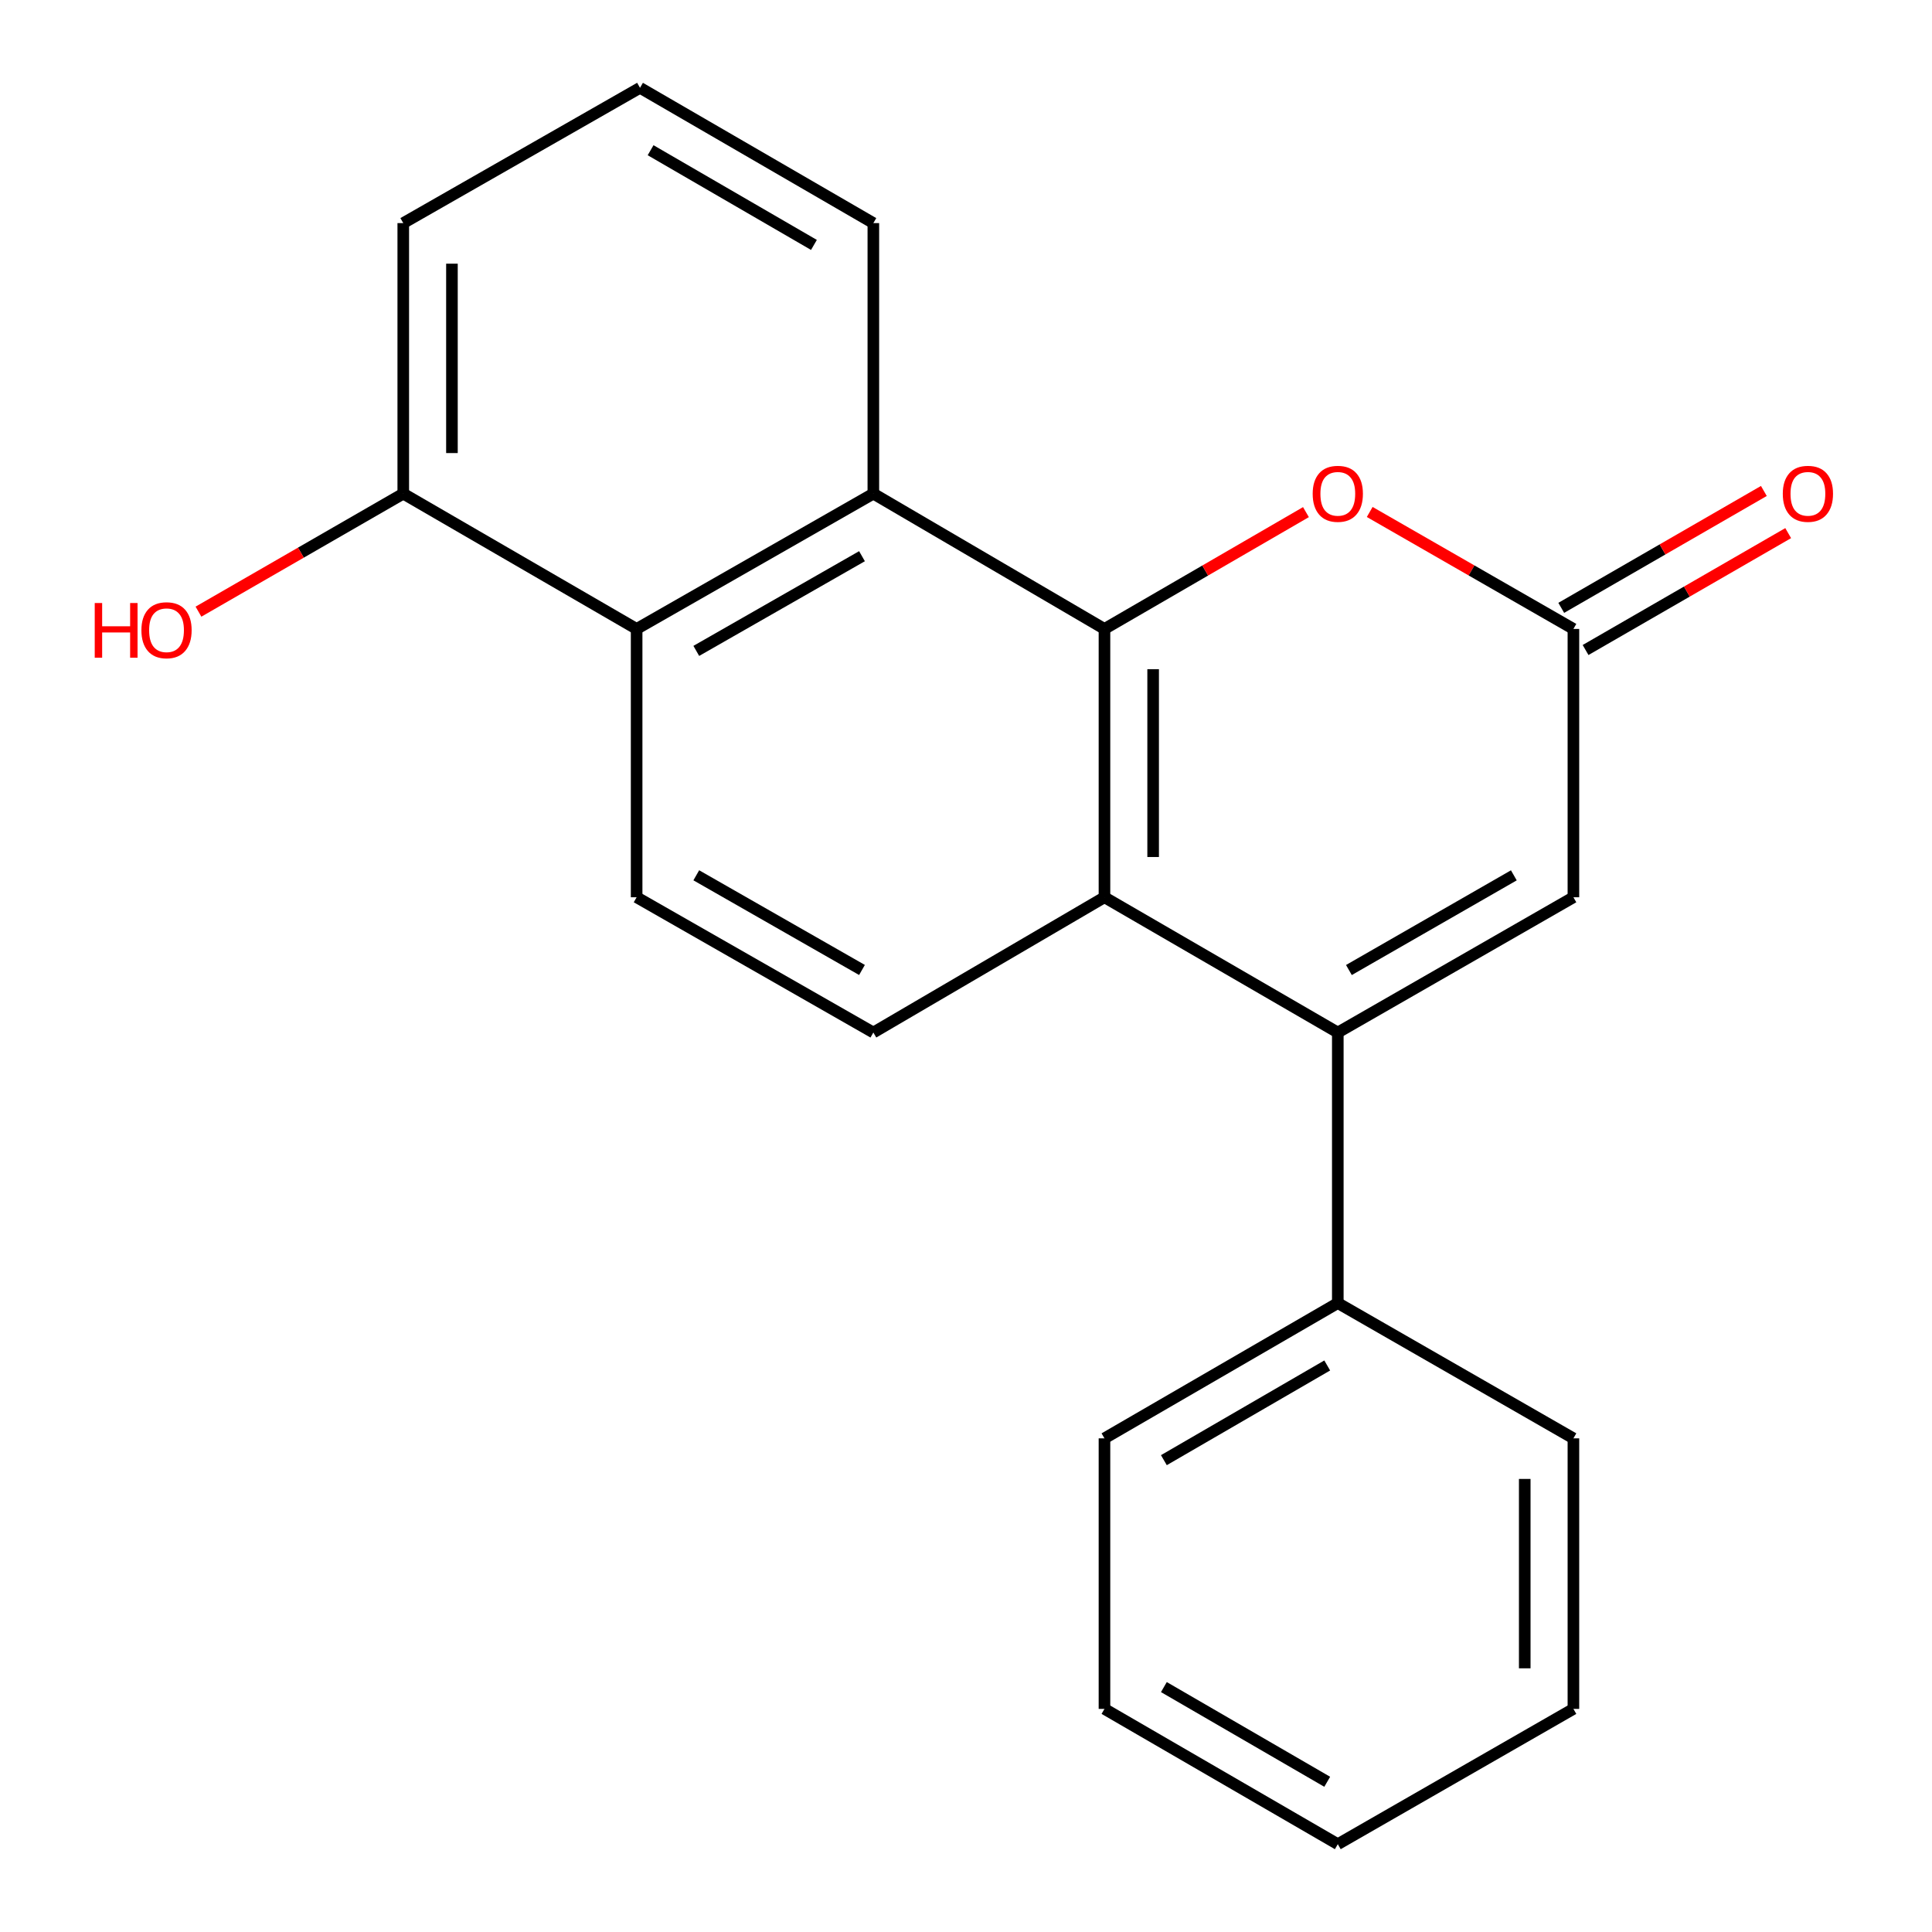 <?xml version='1.0' encoding='iso-8859-1'?>
<svg version='1.1' baseProfile='full'
              xmlns='http://www.w3.org/2000/svg'
                      xmlns:rdkit='http://www.rdkit.org/xml'
                      xmlns:xlink='http://www.w3.org/1999/xlink'
                  xml:space='preserve'
width='1000px' height='1000px' viewBox='0 0 1000 1000'>
<!-- END OF HEADER -->
<rect style='opacity:1.0;fill:#FFFFFF;stroke:none' width='1000' height='1000' x='0' y='0'> </rect>
<path class='bond-1' d='M 571.67,325.536 L 571.67,464.421' style='fill:none;fill-rule:evenodd;stroke:#000000;stroke-width:6px;stroke-linecap:butt;stroke-linejoin:miter;stroke-opacity:1' />
<path class='bond-1' d='M 596.863,346.368 L 596.863,443.588' style='fill:none;fill-rule:evenodd;stroke:#000000;stroke-width:6px;stroke-linecap:butt;stroke-linejoin:miter;stroke-opacity:1' />
<path class='bond-2' d='M 571.67,325.536 L 623.812,295.304' style='fill:none;fill-rule:evenodd;stroke:#000000;stroke-width:6px;stroke-linecap:butt;stroke-linejoin:miter;stroke-opacity:1' />
<path class='bond-2' d='M 623.812,295.304 L 675.954,265.073' style='fill:none;fill-rule:evenodd;stroke:#FF0000;stroke-width:6px;stroke-linecap:butt;stroke-linejoin:miter;stroke-opacity:1' />
<path class='bond-3' d='M 571.67,325.536 L 452.043,255.512' style='fill:none;fill-rule:evenodd;stroke:#000000;stroke-width:6px;stroke-linecap:butt;stroke-linejoin:miter;stroke-opacity:1' />
<path class='bond-0' d='M 692.444,534.431 L 571.67,464.421' style='fill:none;fill-rule:evenodd;stroke:#000000;stroke-width:6px;stroke-linecap:butt;stroke-linejoin:miter;stroke-opacity:1' />
<path class='bond-9' d='M 692.444,534.431 L 692.444,674.464' style='fill:none;fill-rule:evenodd;stroke:#000000;stroke-width:6px;stroke-linecap:butt;stroke-linejoin:miter;stroke-opacity:1' />
<path class='bond-22' d='M 692.444,534.431 L 814.395,464.421' style='fill:none;fill-rule:evenodd;stroke:#000000;stroke-width:6px;stroke-linecap:butt;stroke-linejoin:miter;stroke-opacity:1' />
<path class='bond-22' d='M 698.194,502.081 L 783.559,453.074' style='fill:none;fill-rule:evenodd;stroke:#000000;stroke-width:6px;stroke-linecap:butt;stroke-linejoin:miter;stroke-opacity:1' />
<path class='bond-7' d='M 571.67,464.421 L 452.043,534.431' style='fill:none;fill-rule:evenodd;stroke:#000000;stroke-width:6px;stroke-linecap:butt;stroke-linejoin:miter;stroke-opacity:1' />
<path class='bond-4' d='M 708.96,264.995 L 761.677,295.265' style='fill:none;fill-rule:evenodd;stroke:#FF0000;stroke-width:6px;stroke-linecap:butt;stroke-linejoin:miter;stroke-opacity:1' />
<path class='bond-4' d='M 761.677,295.265 L 814.395,325.536' style='fill:none;fill-rule:evenodd;stroke:#000000;stroke-width:6px;stroke-linecap:butt;stroke-linejoin:miter;stroke-opacity:1' />
<path class='bond-6' d='M 452.043,255.512 L 329.519,325.536' style='fill:none;fill-rule:evenodd;stroke:#000000;stroke-width:6px;stroke-linecap:butt;stroke-linejoin:miter;stroke-opacity:1' />
<path class='bond-6' d='M 446.165,287.889 L 360.399,336.905' style='fill:none;fill-rule:evenodd;stroke:#000000;stroke-width:6px;stroke-linecap:butt;stroke-linejoin:miter;stroke-opacity:1' />
<path class='bond-13' d='M 452.043,255.512 L 452.043,115.478' style='fill:none;fill-rule:evenodd;stroke:#000000;stroke-width:6px;stroke-linecap:butt;stroke-linejoin:miter;stroke-opacity:1' />
<path class='bond-5' d='M 814.395,325.536 L 814.395,464.421' style='fill:none;fill-rule:evenodd;stroke:#000000;stroke-width:6px;stroke-linecap:butt;stroke-linejoin:miter;stroke-opacity:1' />
<path class='bond-10' d='M 820.689,336.447 L 873.126,306.195' style='fill:none;fill-rule:evenodd;stroke:#000000;stroke-width:6px;stroke-linecap:butt;stroke-linejoin:miter;stroke-opacity:1' />
<path class='bond-10' d='M 873.126,306.195 L 925.563,275.944' style='fill:none;fill-rule:evenodd;stroke:#FF0000;stroke-width:6px;stroke-linecap:butt;stroke-linejoin:miter;stroke-opacity:1' />
<path class='bond-10' d='M 808.1,314.624 L 860.536,284.373' style='fill:none;fill-rule:evenodd;stroke:#000000;stroke-width:6px;stroke-linecap:butt;stroke-linejoin:miter;stroke-opacity:1' />
<path class='bond-10' d='M 860.536,284.373 L 912.973,254.122' style='fill:none;fill-rule:evenodd;stroke:#FF0000;stroke-width:6px;stroke-linecap:butt;stroke-linejoin:miter;stroke-opacity:1' />
<path class='bond-8' d='M 329.519,325.536 L 329.519,464.421' style='fill:none;fill-rule:evenodd;stroke:#000000;stroke-width:6px;stroke-linecap:butt;stroke-linejoin:miter;stroke-opacity:1' />
<path class='bond-11' d='M 329.519,325.536 L 208.731,255.512' style='fill:none;fill-rule:evenodd;stroke:#000000;stroke-width:6px;stroke-linecap:butt;stroke-linejoin:miter;stroke-opacity:1' />
<path class='bond-21' d='M 452.043,534.431 L 329.519,464.421' style='fill:none;fill-rule:evenodd;stroke:#000000;stroke-width:6px;stroke-linecap:butt;stroke-linejoin:miter;stroke-opacity:1' />
<path class='bond-21' d='M 446.163,502.055 L 360.397,453.048' style='fill:none;fill-rule:evenodd;stroke:#000000;stroke-width:6px;stroke-linecap:butt;stroke-linejoin:miter;stroke-opacity:1' />
<path class='bond-16' d='M 692.444,674.464 L 571.67,744.488' style='fill:none;fill-rule:evenodd;stroke:#000000;stroke-width:6px;stroke-linecap:butt;stroke-linejoin:miter;stroke-opacity:1' />
<path class='bond-16' d='M 686.965,706.763 L 602.423,755.78' style='fill:none;fill-rule:evenodd;stroke:#000000;stroke-width:6px;stroke-linecap:butt;stroke-linejoin:miter;stroke-opacity:1' />
<path class='bond-17' d='M 692.444,674.464 L 814.395,744.488' style='fill:none;fill-rule:evenodd;stroke:#000000;stroke-width:6px;stroke-linecap:butt;stroke-linejoin:miter;stroke-opacity:1' />
<path class='bond-12' d='M 208.731,255.512 L 155.729,286.053' style='fill:none;fill-rule:evenodd;stroke:#000000;stroke-width:6px;stroke-linecap:butt;stroke-linejoin:miter;stroke-opacity:1' />
<path class='bond-12' d='M 155.729,286.053 L 102.728,316.595' style='fill:none;fill-rule:evenodd;stroke:#FF0000;stroke-width:6px;stroke-linecap:butt;stroke-linejoin:miter;stroke-opacity:1' />
<path class='bond-23' d='M 208.731,255.512 L 208.731,115.478' style='fill:none;fill-rule:evenodd;stroke:#000000;stroke-width:6px;stroke-linecap:butt;stroke-linejoin:miter;stroke-opacity:1' />
<path class='bond-23' d='M 233.924,234.507 L 233.924,136.483' style='fill:none;fill-rule:evenodd;stroke:#000000;stroke-width:6px;stroke-linecap:butt;stroke-linejoin:miter;stroke-opacity:1' />
<path class='bond-14' d='M 452.043,115.478 L 331.269,45.455' style='fill:none;fill-rule:evenodd;stroke:#000000;stroke-width:6px;stroke-linecap:butt;stroke-linejoin:miter;stroke-opacity:1' />
<path class='bond-14' d='M 421.29,126.77 L 336.748,77.753' style='fill:none;fill-rule:evenodd;stroke:#000000;stroke-width:6px;stroke-linecap:butt;stroke-linejoin:miter;stroke-opacity:1' />
<path class='bond-15' d='M 331.269,45.455 L 208.731,115.478' style='fill:none;fill-rule:evenodd;stroke:#000000;stroke-width:6px;stroke-linecap:butt;stroke-linejoin:miter;stroke-opacity:1' />
<path class='bond-19' d='M 571.67,744.488 L 571.67,884.522' style='fill:none;fill-rule:evenodd;stroke:#000000;stroke-width:6px;stroke-linecap:butt;stroke-linejoin:miter;stroke-opacity:1' />
<path class='bond-18' d='M 814.395,744.488 L 814.395,884.522' style='fill:none;fill-rule:evenodd;stroke:#000000;stroke-width:6px;stroke-linecap:butt;stroke-linejoin:miter;stroke-opacity:1' />
<path class='bond-18' d='M 789.201,765.493 L 789.201,863.517' style='fill:none;fill-rule:evenodd;stroke:#000000;stroke-width:6px;stroke-linecap:butt;stroke-linejoin:miter;stroke-opacity:1' />
<path class='bond-20' d='M 814.395,884.522 L 692.444,954.545' style='fill:none;fill-rule:evenodd;stroke:#000000;stroke-width:6px;stroke-linecap:butt;stroke-linejoin:miter;stroke-opacity:1' />
<path class='bond-24' d='M 571.67,884.522 L 692.444,954.545' style='fill:none;fill-rule:evenodd;stroke:#000000;stroke-width:6px;stroke-linecap:butt;stroke-linejoin:miter;stroke-opacity:1' />
<path class='bond-24' d='M 602.423,873.23 L 686.965,922.247' style='fill:none;fill-rule:evenodd;stroke:#000000;stroke-width:6px;stroke-linecap:butt;stroke-linejoin:miter;stroke-opacity:1' />
<path  class='atom-3' d='M 679.444 255.592
Q 679.444 248.792, 682.804 244.992
Q 686.164 241.192, 692.444 241.192
Q 698.724 241.192, 702.084 244.992
Q 705.444 248.792, 705.444 255.592
Q 705.444 262.472, 702.044 266.392
Q 698.644 270.272, 692.444 270.272
Q 686.204 270.272, 682.804 266.392
Q 679.444 262.512, 679.444 255.592
M 692.444 267.072
Q 696.764 267.072, 699.084 264.192
Q 701.444 261.272, 701.444 255.592
Q 701.444 250.032, 699.084 247.232
Q 696.764 244.392, 692.444 244.392
Q 688.124 244.392, 685.764 247.192
Q 683.444 249.992, 683.444 255.592
Q 683.444 261.312, 685.764 264.192
Q 688.124 267.072, 692.444 267.072
' fill='#FF0000'/>
<path  class='atom-11' d='M 922.771 255.592
Q 922.771 248.792, 926.131 244.992
Q 929.491 241.192, 935.771 241.192
Q 942.051 241.192, 945.411 244.992
Q 948.771 248.792, 948.771 255.592
Q 948.771 262.472, 945.371 266.392
Q 941.971 270.272, 935.771 270.272
Q 929.531 270.272, 926.131 266.392
Q 922.771 262.512, 922.771 255.592
M 935.771 267.072
Q 940.091 267.072, 942.411 264.192
Q 944.771 261.272, 944.771 255.592
Q 944.771 250.032, 942.411 247.232
Q 940.091 244.392, 935.771 244.392
Q 931.451 244.392, 929.091 247.192
Q 926.771 249.992, 926.771 255.592
Q 926.771 261.312, 929.091 264.192
Q 931.451 267.072, 935.771 267.072
' fill='#FF0000'/>
<path  class='atom-13' d='M 49.033 312.123
L 52.873 312.123
L 52.873 324.163
L 67.353 324.163
L 67.353 312.123
L 71.193 312.123
L 71.193 340.443
L 67.353 340.443
L 67.353 327.363
L 52.873 327.363
L 52.873 340.443
L 49.033 340.443
L 49.033 312.123
' fill='#FF0000'/>
<path  class='atom-13' d='M 73.193 326.203
Q 73.193 319.403, 76.553 315.603
Q 79.913 311.803, 86.193 311.803
Q 92.473 311.803, 95.833 315.603
Q 99.193 319.403, 99.193 326.203
Q 99.193 333.083, 95.793 337.003
Q 92.393 340.883, 86.193 340.883
Q 79.953 340.883, 76.553 337.003
Q 73.193 333.123, 73.193 326.203
M 86.193 337.683
Q 90.513 337.683, 92.833 334.803
Q 95.193 331.883, 95.193 326.203
Q 95.193 320.643, 92.833 317.843
Q 90.513 315.003, 86.193 315.003
Q 81.873 315.003, 79.513 317.803
Q 77.193 320.603, 77.193 326.203
Q 77.193 331.923, 79.513 334.803
Q 81.873 337.683, 86.193 337.683
' fill='#FF0000'/>
</svg>
